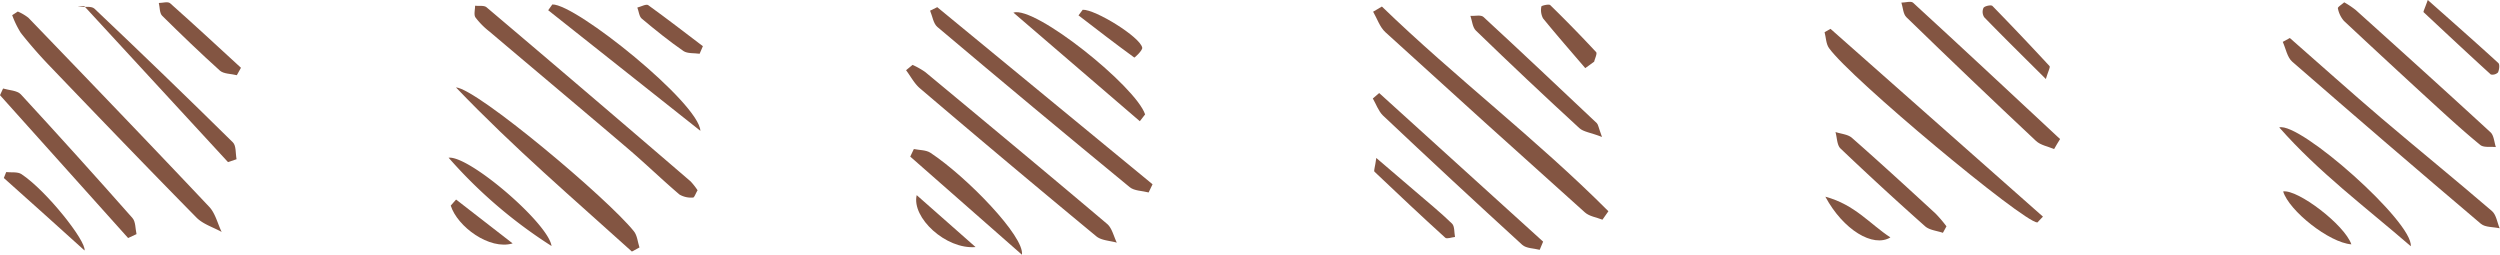 <?xml version="1.0" encoding="UTF-8" standalone="no"?><svg xmlns="http://www.w3.org/2000/svg" xmlns:xlink="http://www.w3.org/1999/xlink" fill="#835542" height="57.2" preserveAspectRatio="xMidYMid meet" version="1" viewBox="0.0 0.0 561.8 57.2" width="561.8" zoomAndPan="magnify"><g data-name="Layer 2"><g data-name="Layer 1" id="change1_1"><path d="M310.54,1.47c16.43,15.9,34.73,29.79,50.9,46l-1.34,1.9c-1.32-.53-2.93-.74-3.93-1.63Q333.66,27.58,311.32,7.23c-1.26-1.15-1.85-3.05-2.75-4.6Z"/><path d="M4,2.59A10.79,10.79,0,0,1,6.39,4C20,18.12,33.56,32.22,47,46.46c1.39,1.46,1.89,3.76,2.81,5.66-1.91-1.06-4.19-1.74-5.66-3.23-11.07-11.24-22-22.61-32.92-34C8.94,12.51,6.74,10,4.69,7.41a20.83,20.83,0,0,1-1.95-4Z"/><path d="M156.76,42.76c-.4.65-.73,1.63-1,1.63a5.17,5.17,0,0,1-3.06-.67c-3.92-3.34-7.62-6.93-11.53-10.27-10.36-8.83-20.8-17.57-31.19-26.37a17,17,0,0,1-3.13-3.16c-.42-.62-.08-1.74-.09-2.64.87.11,2-.12,2.58.36q23,19.47,45.84,39.11A14.89,14.89,0,0,1,156.76,42.76Z"/><path d="M514.57,8.54c6.85,6,13.63,12.09,20.56,18,8.24,7,16.64,13.83,24.84,20.87,1,.84,1.19,2.57,1.75,3.89-1.42-.32-3.22-.19-4.2-1q-21.33-18.08-42.41-36.44c-1.14-1-1.44-2.94-2.13-4.45Z"/><path d="M457.83,50c-3.28-.16-42-32.41-46.81-39.19-.68-.94-.68-2.37-1-3.58l1.33-.75q23.86,21.1,47.74,42.2Z"/><path d="M210.62,1.61,259,41.41l-.88,1.84c-1.43-.38-3.21-.34-4.25-1.19q-21.72-17.85-43.22-36c-.92-.78-1.11-2.42-1.64-3.66Z"/><path d="M205.07,14.58a18,18,0,0,1,2.85,1.61c13.65,11.33,27.31,22.66,40.86,34.12,1.12.94,1.48,2.79,2.19,4.22-1.55-.45-3.46-.48-4.6-1.42q-19.94-16.48-39.64-33.26c-1.27-1.08-2.09-2.7-3.12-4.07Z"/><path d="M142,56.53c-13-11.76-26.42-23.19-39.54-36.89,4.77.3,34.14,25,40,32.35.75.94.84,2.4,1.24,3.62Z"/><path d="M51.24,36.43,18.93,1.37l-1.48.19c1.28.11,3.05-.3,3.78.39Q36.94,16.82,52.34,32c.76.75.57,2.49.82,3.78Z"/><path d="M346,56.14c-1.33-.35-3-.3-3.92-1.12Q326.29,40.6,310.75,25.93c-1-1-1.51-2.52-2.25-3.8l1.43-1.22L346.77,54.3Z"/><path d="M526.79.52a20.4,20.4,0,0,1,2.59,1.73c10.13,9.12,20.26,18.25,30.29,27.48.77.71.82,2.2,1.2,3.32-1.19-.13-2.74.16-3.51-.48-3.73-3.05-7.29-6.31-10.85-9.57q-9.93-9.09-19.77-18.29a6,6,0,0,1-1.37-2.84C525.29,1.59,526.2,1.05,526.79.52Z"/><path d="M461.6,33.5c-1.37-.59-3.05-.87-4.07-1.83Q442.85,17.9,428.4,3.86c-.73-.71-.76-2.16-1.12-3.27.88,0,2.12-.4,2.6,0C441,10.78,451.93,21,462.94,31.25,462.49,32,462,32.75,461.6,33.5Z"/><path d="M28.79,53.49,0,21.39l.69-1.5c1.36.41,3.16.42,4,1.32Q17.4,35,29.77,49c.73.83.63,2.39.91,3.61Z"/><path d="M124.12,1c5.29-.13,33,22.19,33.27,28.4L123.19,2.3Z"/><path d="M360,30.78c-2.53-1-4.15-1.12-5.1-2Q343.15,18,331.66,6.87c-.76-.74-.84-2.18-1.23-3.3,1,.06,2.35-.29,2.92.23,8.56,7.89,17,15.88,25.49,23.88C359.15,28,359.19,28.56,360,30.78Z"/><path d="M512.19,28.63c4.7-1.25,30.16,21.34,29.56,26.7C531.41,46.4,521.1,38.74,512.19,28.63Z"/><path d="M256.14,27.24,227.73,2.83c4.9-1.58,27.53,16.62,29.6,22.88Z"/><path d="M436.61,52.32c-1.35-.47-3-.59-4-1.47q-9.66-8.57-19-17.47c-.82-.77-.78-2.45-1.14-3.71,1.25.42,2.79.51,3.7,1.31,6.34,5.57,12.56,11.28,18.78,17a29.63,29.63,0,0,1,2.46,2.88Z"/><path d="M205.36,33.49c1.26.26,2.74.19,3.74.85,8.23,5.45,21.19,18.87,20.55,22.9l-25.1-22.05Z"/><path d="M123.94,55.28a107.35,107.35,0,0,1-23.13-19.84C105.46,34.92,123.27,50.25,123.94,55.28Z"/><path d="M19,56.29C13,50.9,7,45.44.86,40l.53-1.33c1.16.13,2.56-.11,3.43.46C10.46,42.87,19.38,54.16,19,56.29Z"/><path d="M53.22,16.9c-1.28-.33-2.9-.27-3.77-1-4.44-4-8.73-8.13-13-12.35-.61-.6-.52-1.9-.76-2.88.86,0,2-.38,2.53.05,5.37,4.77,10.64,9.65,15.93,14.51Z"/><path d="M309.28,35.5c3.42,2.93,6.11,5.21,8.78,7.51s5.62,4.7,8.24,7.24c.61.59.47,2,.67,3-.75.07-1.82.51-2.19.17-5.37-4.87-10.65-9.84-15.91-14.84C308.67,38.36,309,37.63,309.28,35.5Z"/><path d="M545.57,0c5.69,5.05,10.82,9.56,15.86,14.17.35.33.2,1.51-.08,2.11a1.79,1.79,0,0,1-1.61.46c-5.09-4.63-10.11-9.33-15.11-14C544.53,2.6,544.82,2.11,545.57,0Z"/><path d="M459.75,17.76c-5.1-5.08-9.53-9.43-13.85-13.88a2.2,2.2,0,0,1-.17-2.11c.27-.43,1.69-.72,2-.44Q454.24,8,460.57,14.85C460.78,15.08,460.27,16,459.75,17.76Z"/><path d="M528.4,54.91c-5-.38-14-7.54-15.33-11.89C516.34,42.52,526.87,50.48,528.4,54.91Z"/><path d="M243.31,2.19c2.82-.09,12.88,6.09,13.37,8.51.12.63-1.72,2.28-1.77,2.24-4.24-3.08-8.39-6.29-12.55-9.49Z"/><path d="M157.22,12.08c-1.23-.18-2.73,0-3.65-.62-3.24-2.25-6.32-4.73-9.35-7.27-.6-.5-.66-1.64-1-2.49.83-.2,2-.87,2.45-.54,4.16,3,8.2,6.12,12.28,9.22Z"/><path d="M102.49,44.84,115.2,54.7c-5.2,1.55-12.42-3.77-13.91-8.5Z"/><path d="M410.19,44.2c6.67,1.8,10,6.14,14.62,9.15C420.93,55.71,414.21,51.67,410.19,44.2Z"/><path d="M206,43.85l13.23,11.67C212.56,56.09,204.81,48.91,206,43.85Z"/><path d="M356.24,15.31c-3.18-3.72-6.41-7.4-9.5-11.2a4,4,0,0,1-.36-2.65c0-.19,1.71-.61,2-.3q5.28,5.15,10.3,10.55c.29.32-.27,1.42-.44,2.15Z"/></g></g></svg>